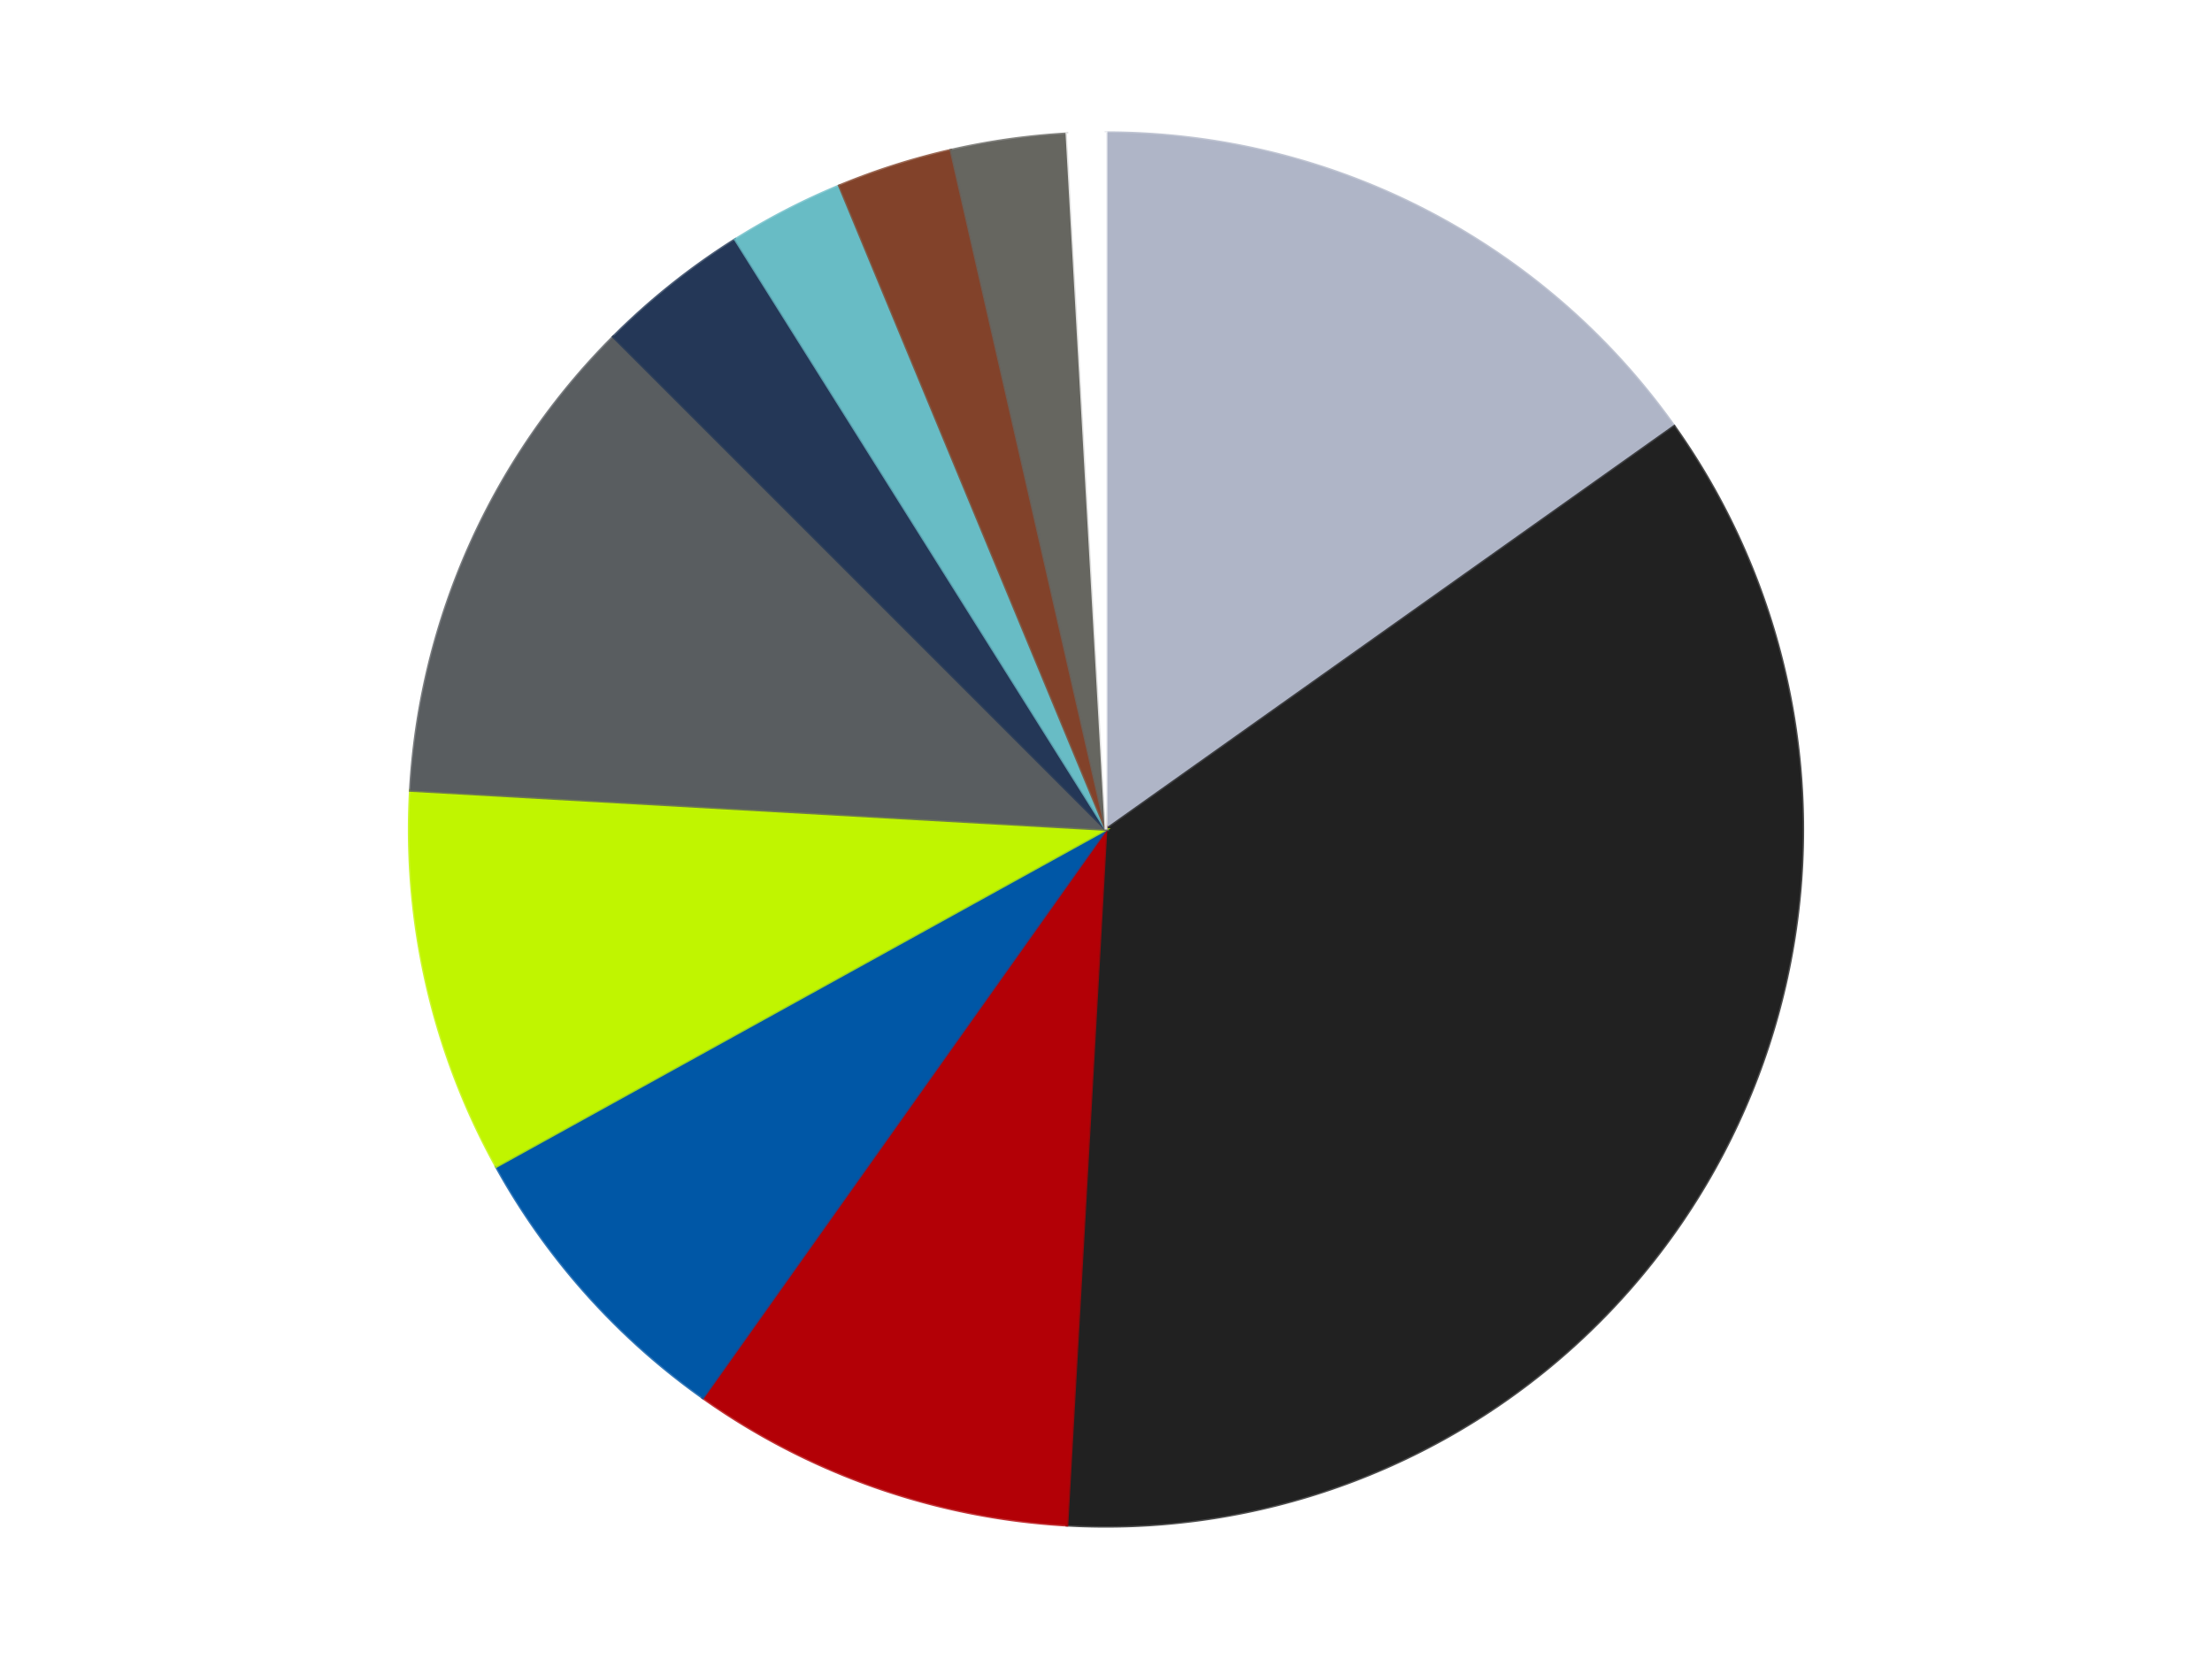<?xml version='1.0' encoding='utf-8'?>
<svg xmlns="http://www.w3.org/2000/svg" xmlns:xlink="http://www.w3.org/1999/xlink" id="chart-9b9bb0cf-1c7f-4b5f-952c-add6f7cc5dcc" class="pygal-chart" viewBox="0 0 800 600"><!--Generated with pygal 3.0.4 (lxml) ©Kozea 2012-2016 on 2024-07-01--><!--http://pygal.org--><!--http://github.com/Kozea/pygal--><defs><style type="text/css">#chart-9b9bb0cf-1c7f-4b5f-952c-add6f7cc5dcc{-webkit-user-select:none;-webkit-font-smoothing:antialiased;font-family:Consolas,"Liberation Mono",Menlo,Courier,monospace}#chart-9b9bb0cf-1c7f-4b5f-952c-add6f7cc5dcc .title{font-family:Consolas,"Liberation Mono",Menlo,Courier,monospace;font-size:16px}#chart-9b9bb0cf-1c7f-4b5f-952c-add6f7cc5dcc .legends .legend text{font-family:Consolas,"Liberation Mono",Menlo,Courier,monospace;font-size:14px}#chart-9b9bb0cf-1c7f-4b5f-952c-add6f7cc5dcc .axis text{font-family:Consolas,"Liberation Mono",Menlo,Courier,monospace;font-size:10px}#chart-9b9bb0cf-1c7f-4b5f-952c-add6f7cc5dcc .axis text.major{font-family:Consolas,"Liberation Mono",Menlo,Courier,monospace;font-size:10px}#chart-9b9bb0cf-1c7f-4b5f-952c-add6f7cc5dcc .text-overlay text.value{font-family:Consolas,"Liberation Mono",Menlo,Courier,monospace;font-size:16px}#chart-9b9bb0cf-1c7f-4b5f-952c-add6f7cc5dcc .text-overlay text.label{font-family:Consolas,"Liberation Mono",Menlo,Courier,monospace;font-size:10px}#chart-9b9bb0cf-1c7f-4b5f-952c-add6f7cc5dcc .tooltip{font-family:Consolas,"Liberation Mono",Menlo,Courier,monospace;font-size:14px}#chart-9b9bb0cf-1c7f-4b5f-952c-add6f7cc5dcc text.no_data{font-family:Consolas,"Liberation Mono",Menlo,Courier,monospace;font-size:64px}
#chart-9b9bb0cf-1c7f-4b5f-952c-add6f7cc5dcc{background-color:transparent}#chart-9b9bb0cf-1c7f-4b5f-952c-add6f7cc5dcc path,#chart-9b9bb0cf-1c7f-4b5f-952c-add6f7cc5dcc line,#chart-9b9bb0cf-1c7f-4b5f-952c-add6f7cc5dcc rect,#chart-9b9bb0cf-1c7f-4b5f-952c-add6f7cc5dcc circle{-webkit-transition:150ms;-moz-transition:150ms;transition:150ms}#chart-9b9bb0cf-1c7f-4b5f-952c-add6f7cc5dcc .graph &gt; .background{fill:transparent}#chart-9b9bb0cf-1c7f-4b5f-952c-add6f7cc5dcc .plot &gt; .background{fill:transparent}#chart-9b9bb0cf-1c7f-4b5f-952c-add6f7cc5dcc .graph{fill:rgba(0,0,0,.87)}#chart-9b9bb0cf-1c7f-4b5f-952c-add6f7cc5dcc text.no_data{fill:rgba(0,0,0,1)}#chart-9b9bb0cf-1c7f-4b5f-952c-add6f7cc5dcc .title{fill:rgba(0,0,0,1)}#chart-9b9bb0cf-1c7f-4b5f-952c-add6f7cc5dcc .legends .legend text{fill:rgba(0,0,0,.87)}#chart-9b9bb0cf-1c7f-4b5f-952c-add6f7cc5dcc .legends .legend:hover text{fill:rgba(0,0,0,1)}#chart-9b9bb0cf-1c7f-4b5f-952c-add6f7cc5dcc .axis .line{stroke:rgba(0,0,0,1)}#chart-9b9bb0cf-1c7f-4b5f-952c-add6f7cc5dcc .axis .guide.line{stroke:rgba(0,0,0,.54)}#chart-9b9bb0cf-1c7f-4b5f-952c-add6f7cc5dcc .axis .major.line{stroke:rgba(0,0,0,.87)}#chart-9b9bb0cf-1c7f-4b5f-952c-add6f7cc5dcc .axis text.major{fill:rgba(0,0,0,1)}#chart-9b9bb0cf-1c7f-4b5f-952c-add6f7cc5dcc .axis.y .guides:hover .guide.line,#chart-9b9bb0cf-1c7f-4b5f-952c-add6f7cc5dcc .line-graph .axis.x .guides:hover .guide.line,#chart-9b9bb0cf-1c7f-4b5f-952c-add6f7cc5dcc .stackedline-graph .axis.x .guides:hover .guide.line,#chart-9b9bb0cf-1c7f-4b5f-952c-add6f7cc5dcc .xy-graph .axis.x .guides:hover .guide.line{stroke:rgba(0,0,0,1)}#chart-9b9bb0cf-1c7f-4b5f-952c-add6f7cc5dcc .axis .guides:hover text{fill:rgba(0,0,0,1)}#chart-9b9bb0cf-1c7f-4b5f-952c-add6f7cc5dcc .reactive{fill-opacity:1.0;stroke-opacity:.8;stroke-width:1}#chart-9b9bb0cf-1c7f-4b5f-952c-add6f7cc5dcc .ci{stroke:rgba(0,0,0,.87)}#chart-9b9bb0cf-1c7f-4b5f-952c-add6f7cc5dcc .reactive.active,#chart-9b9bb0cf-1c7f-4b5f-952c-add6f7cc5dcc .active .reactive{fill-opacity:0.6;stroke-opacity:.9;stroke-width:4}#chart-9b9bb0cf-1c7f-4b5f-952c-add6f7cc5dcc .ci .reactive.active{stroke-width:1.5}#chart-9b9bb0cf-1c7f-4b5f-952c-add6f7cc5dcc .series text{fill:rgba(0,0,0,1)}#chart-9b9bb0cf-1c7f-4b5f-952c-add6f7cc5dcc .tooltip rect{fill:transparent;stroke:rgba(0,0,0,1);-webkit-transition:opacity 150ms;-moz-transition:opacity 150ms;transition:opacity 150ms}#chart-9b9bb0cf-1c7f-4b5f-952c-add6f7cc5dcc .tooltip .label{fill:rgba(0,0,0,.87)}#chart-9b9bb0cf-1c7f-4b5f-952c-add6f7cc5dcc .tooltip .label{fill:rgba(0,0,0,.87)}#chart-9b9bb0cf-1c7f-4b5f-952c-add6f7cc5dcc .tooltip .legend{font-size:.8em;fill:rgba(0,0,0,.54)}#chart-9b9bb0cf-1c7f-4b5f-952c-add6f7cc5dcc .tooltip .x_label{font-size:.6em;fill:rgba(0,0,0,1)}#chart-9b9bb0cf-1c7f-4b5f-952c-add6f7cc5dcc .tooltip .xlink{font-size:.5em;text-decoration:underline}#chart-9b9bb0cf-1c7f-4b5f-952c-add6f7cc5dcc .tooltip .value{font-size:1.5em}#chart-9b9bb0cf-1c7f-4b5f-952c-add6f7cc5dcc .bound{font-size:.5em}#chart-9b9bb0cf-1c7f-4b5f-952c-add6f7cc5dcc .max-value{font-size:.75em;fill:rgba(0,0,0,.54)}#chart-9b9bb0cf-1c7f-4b5f-952c-add6f7cc5dcc .map-element{fill:transparent;stroke:rgba(0,0,0,.54) !important}#chart-9b9bb0cf-1c7f-4b5f-952c-add6f7cc5dcc .map-element .reactive{fill-opacity:inherit;stroke-opacity:inherit}#chart-9b9bb0cf-1c7f-4b5f-952c-add6f7cc5dcc .color-0,#chart-9b9bb0cf-1c7f-4b5f-952c-add6f7cc5dcc .color-0 a:visited{stroke:#F44336;fill:#F44336}#chart-9b9bb0cf-1c7f-4b5f-952c-add6f7cc5dcc .color-1,#chart-9b9bb0cf-1c7f-4b5f-952c-add6f7cc5dcc .color-1 a:visited{stroke:#3F51B5;fill:#3F51B5}#chart-9b9bb0cf-1c7f-4b5f-952c-add6f7cc5dcc .color-2,#chart-9b9bb0cf-1c7f-4b5f-952c-add6f7cc5dcc .color-2 a:visited{stroke:#009688;fill:#009688}#chart-9b9bb0cf-1c7f-4b5f-952c-add6f7cc5dcc .color-3,#chart-9b9bb0cf-1c7f-4b5f-952c-add6f7cc5dcc .color-3 a:visited{stroke:#FFC107;fill:#FFC107}#chart-9b9bb0cf-1c7f-4b5f-952c-add6f7cc5dcc .color-4,#chart-9b9bb0cf-1c7f-4b5f-952c-add6f7cc5dcc .color-4 a:visited{stroke:#FF5722;fill:#FF5722}#chart-9b9bb0cf-1c7f-4b5f-952c-add6f7cc5dcc .color-5,#chart-9b9bb0cf-1c7f-4b5f-952c-add6f7cc5dcc .color-5 a:visited{stroke:#9C27B0;fill:#9C27B0}#chart-9b9bb0cf-1c7f-4b5f-952c-add6f7cc5dcc .color-6,#chart-9b9bb0cf-1c7f-4b5f-952c-add6f7cc5dcc .color-6 a:visited{stroke:#03A9F4;fill:#03A9F4}#chart-9b9bb0cf-1c7f-4b5f-952c-add6f7cc5dcc .color-7,#chart-9b9bb0cf-1c7f-4b5f-952c-add6f7cc5dcc .color-7 a:visited{stroke:#8BC34A;fill:#8BC34A}#chart-9b9bb0cf-1c7f-4b5f-952c-add6f7cc5dcc .color-8,#chart-9b9bb0cf-1c7f-4b5f-952c-add6f7cc5dcc .color-8 a:visited{stroke:#FF9800;fill:#FF9800}#chart-9b9bb0cf-1c7f-4b5f-952c-add6f7cc5dcc .color-9,#chart-9b9bb0cf-1c7f-4b5f-952c-add6f7cc5dcc .color-9 a:visited{stroke:#E91E63;fill:#E91E63}#chart-9b9bb0cf-1c7f-4b5f-952c-add6f7cc5dcc .color-10,#chart-9b9bb0cf-1c7f-4b5f-952c-add6f7cc5dcc .color-10 a:visited{stroke:#2196F3;fill:#2196F3}#chart-9b9bb0cf-1c7f-4b5f-952c-add6f7cc5dcc .text-overlay .color-0 text{fill:black}#chart-9b9bb0cf-1c7f-4b5f-952c-add6f7cc5dcc .text-overlay .color-1 text{fill:black}#chart-9b9bb0cf-1c7f-4b5f-952c-add6f7cc5dcc .text-overlay .color-2 text{fill:black}#chart-9b9bb0cf-1c7f-4b5f-952c-add6f7cc5dcc .text-overlay .color-3 text{fill:black}#chart-9b9bb0cf-1c7f-4b5f-952c-add6f7cc5dcc .text-overlay .color-4 text{fill:black}#chart-9b9bb0cf-1c7f-4b5f-952c-add6f7cc5dcc .text-overlay .color-5 text{fill:black}#chart-9b9bb0cf-1c7f-4b5f-952c-add6f7cc5dcc .text-overlay .color-6 text{fill:black}#chart-9b9bb0cf-1c7f-4b5f-952c-add6f7cc5dcc .text-overlay .color-7 text{fill:black}#chart-9b9bb0cf-1c7f-4b5f-952c-add6f7cc5dcc .text-overlay .color-8 text{fill:black}#chart-9b9bb0cf-1c7f-4b5f-952c-add6f7cc5dcc .text-overlay .color-9 text{fill:black}#chart-9b9bb0cf-1c7f-4b5f-952c-add6f7cc5dcc .text-overlay .color-10 text{fill:black}
#chart-9b9bb0cf-1c7f-4b5f-952c-add6f7cc5dcc text.no_data{text-anchor:middle}#chart-9b9bb0cf-1c7f-4b5f-952c-add6f7cc5dcc .guide.line{fill:none}#chart-9b9bb0cf-1c7f-4b5f-952c-add6f7cc5dcc .centered{text-anchor:middle}#chart-9b9bb0cf-1c7f-4b5f-952c-add6f7cc5dcc .title{text-anchor:middle}#chart-9b9bb0cf-1c7f-4b5f-952c-add6f7cc5dcc .legends .legend text{fill-opacity:1}#chart-9b9bb0cf-1c7f-4b5f-952c-add6f7cc5dcc .axis.x text{text-anchor:middle}#chart-9b9bb0cf-1c7f-4b5f-952c-add6f7cc5dcc .axis.x:not(.web) text[transform]{text-anchor:start}#chart-9b9bb0cf-1c7f-4b5f-952c-add6f7cc5dcc .axis.x:not(.web) text[transform].backwards{text-anchor:end}#chart-9b9bb0cf-1c7f-4b5f-952c-add6f7cc5dcc .axis.y text{text-anchor:end}#chart-9b9bb0cf-1c7f-4b5f-952c-add6f7cc5dcc .axis.y text[transform].backwards{text-anchor:start}#chart-9b9bb0cf-1c7f-4b5f-952c-add6f7cc5dcc .axis.y2 text{text-anchor:start}#chart-9b9bb0cf-1c7f-4b5f-952c-add6f7cc5dcc .axis.y2 text[transform].backwards{text-anchor:end}#chart-9b9bb0cf-1c7f-4b5f-952c-add6f7cc5dcc .axis .guide.line{stroke-dasharray:4,4;stroke:black}#chart-9b9bb0cf-1c7f-4b5f-952c-add6f7cc5dcc .axis .major.guide.line{stroke-dasharray:6,6;stroke:black}#chart-9b9bb0cf-1c7f-4b5f-952c-add6f7cc5dcc .horizontal .axis.y .guide.line,#chart-9b9bb0cf-1c7f-4b5f-952c-add6f7cc5dcc .horizontal .axis.y2 .guide.line,#chart-9b9bb0cf-1c7f-4b5f-952c-add6f7cc5dcc .vertical .axis.x .guide.line{opacity:0}#chart-9b9bb0cf-1c7f-4b5f-952c-add6f7cc5dcc .horizontal .axis.always_show .guide.line,#chart-9b9bb0cf-1c7f-4b5f-952c-add6f7cc5dcc .vertical .axis.always_show .guide.line{opacity:1 !important}#chart-9b9bb0cf-1c7f-4b5f-952c-add6f7cc5dcc .axis.y .guides:hover .guide.line,#chart-9b9bb0cf-1c7f-4b5f-952c-add6f7cc5dcc .axis.y2 .guides:hover .guide.line,#chart-9b9bb0cf-1c7f-4b5f-952c-add6f7cc5dcc .axis.x .guides:hover .guide.line{opacity:1}#chart-9b9bb0cf-1c7f-4b5f-952c-add6f7cc5dcc .axis .guides:hover text{opacity:1}#chart-9b9bb0cf-1c7f-4b5f-952c-add6f7cc5dcc .nofill{fill:none}#chart-9b9bb0cf-1c7f-4b5f-952c-add6f7cc5dcc .subtle-fill{fill-opacity:.2}#chart-9b9bb0cf-1c7f-4b5f-952c-add6f7cc5dcc .dot{stroke-width:1px;fill-opacity:1;stroke-opacity:1}#chart-9b9bb0cf-1c7f-4b5f-952c-add6f7cc5dcc .dot.active{stroke-width:5px}#chart-9b9bb0cf-1c7f-4b5f-952c-add6f7cc5dcc .dot.negative{fill:transparent}#chart-9b9bb0cf-1c7f-4b5f-952c-add6f7cc5dcc text,#chart-9b9bb0cf-1c7f-4b5f-952c-add6f7cc5dcc tspan{stroke:none !important}#chart-9b9bb0cf-1c7f-4b5f-952c-add6f7cc5dcc .series text.active{opacity:1}#chart-9b9bb0cf-1c7f-4b5f-952c-add6f7cc5dcc .tooltip rect{fill-opacity:.95;stroke-width:.5}#chart-9b9bb0cf-1c7f-4b5f-952c-add6f7cc5dcc .tooltip text{fill-opacity:1}#chart-9b9bb0cf-1c7f-4b5f-952c-add6f7cc5dcc .showable{visibility:hidden}#chart-9b9bb0cf-1c7f-4b5f-952c-add6f7cc5dcc .showable.shown{visibility:visible}#chart-9b9bb0cf-1c7f-4b5f-952c-add6f7cc5dcc .gauge-background{fill:rgba(229,229,229,1);stroke:none}#chart-9b9bb0cf-1c7f-4b5f-952c-add6f7cc5dcc .bg-lines{stroke:transparent;stroke-width:2px}</style><script type="text/javascript">window.pygal = window.pygal || {};window.pygal.config = window.pygal.config || {};window.pygal.config['9b9bb0cf-1c7f-4b5f-952c-add6f7cc5dcc'] = {"allow_interruptions": false, "box_mode": "extremes", "classes": ["pygal-chart"], "css": ["file://style.css", "file://graph.css"], "defs": [], "disable_xml_declaration": false, "dots_size": 2.5, "dynamic_print_values": false, "explicit_size": false, "fill": false, "force_uri_protocol": "https", "formatter": null, "half_pie": false, "height": 600, "include_x_axis": false, "inner_radius": 0, "interpolate": null, "interpolation_parameters": {}, "interpolation_precision": 250, "inverse_y_axis": false, "js": ["//kozea.github.io/pygal.js/2.0.x/pygal-tooltips.min.js"], "legend_at_bottom": false, "legend_at_bottom_columns": null, "legend_box_size": 12, "logarithmic": false, "margin": 20, "margin_bottom": null, "margin_left": null, "margin_right": null, "margin_top": null, "max_scale": 16, "min_scale": 4, "missing_value_fill_truncation": "x", "no_data_text": "No data", "no_prefix": false, "order_min": null, "pretty_print": false, "print_labels": false, "print_values": false, "print_values_position": "center", "print_zeroes": true, "range": null, "rounded_bars": null, "secondary_range": null, "show_dots": true, "show_legend": false, "show_minor_x_labels": true, "show_minor_y_labels": true, "show_only_major_dots": false, "show_x_guides": false, "show_x_labels": true, "show_y_guides": true, "show_y_labels": true, "spacing": 10, "stack_from_top": false, "strict": false, "stroke": true, "stroke_style": null, "style": {"background": "transparent", "ci_colors": [], "colors": ["#F44336", "#3F51B5", "#009688", "#FFC107", "#FF5722", "#9C27B0", "#03A9F4", "#8BC34A", "#FF9800", "#E91E63", "#2196F3", "#4CAF50", "#FFEB3B", "#673AB7", "#00BCD4", "#CDDC39", "#9E9E9E", "#607D8B"], "dot_opacity": "1", "font_family": "Consolas, \"Liberation Mono\", Menlo, Courier, monospace", "foreground": "rgba(0, 0, 0, .87)", "foreground_strong": "rgba(0, 0, 0, 1)", "foreground_subtle": "rgba(0, 0, 0, .54)", "guide_stroke_color": "black", "guide_stroke_dasharray": "4,4", "label_font_family": "Consolas, \"Liberation Mono\", Menlo, Courier, monospace", "label_font_size": 10, "legend_font_family": "Consolas, \"Liberation Mono\", Menlo, Courier, monospace", "legend_font_size": 14, "major_guide_stroke_color": "black", "major_guide_stroke_dasharray": "6,6", "major_label_font_family": "Consolas, \"Liberation Mono\", Menlo, Courier, monospace", "major_label_font_size": 10, "no_data_font_family": "Consolas, \"Liberation Mono\", Menlo, Courier, monospace", "no_data_font_size": 64, "opacity": "1.0", "opacity_hover": "0.6", "plot_background": "transparent", "stroke_opacity": ".8", "stroke_opacity_hover": ".9", "stroke_width": "1", "stroke_width_hover": "4", "title_font_family": "Consolas, \"Liberation Mono\", Menlo, Courier, monospace", "title_font_size": 16, "tooltip_font_family": "Consolas, \"Liberation Mono\", Menlo, Courier, monospace", "tooltip_font_size": 14, "transition": "150ms", "value_background": "rgba(229, 229, 229, 1)", "value_colors": [], "value_font_family": "Consolas, \"Liberation Mono\", Menlo, Courier, monospace", "value_font_size": 16, "value_label_font_family": "Consolas, \"Liberation Mono\", Menlo, Courier, monospace", "value_label_font_size": 10}, "title": null, "tooltip_border_radius": 0, "tooltip_fancy_mode": true, "truncate_label": null, "truncate_legend": null, "width": 800, "x_label_rotation": 0, "x_labels": null, "x_labels_major": null, "x_labels_major_count": null, "x_labels_major_every": null, "x_title": null, "xrange": null, "y_label_rotation": 0, "y_labels": null, "y_labels_major": null, "y_labels_major_count": null, "y_labels_major_every": null, "y_title": null, "zero": 0, "legends": ["Light Bluish Gray", "Black", "Red", "Blue", "Trans-Neon Green", "Dark Bluish Gray", "Dark Blue", "Trans-Light Blue", "Reddish Brown", "Pearl Dark Gray", "White"]}</script><script type="text/javascript" xlink:href="https://kozea.github.io/pygal.js/2.0.x/pygal-tooltips.min.js"/></defs><title>Pygal</title><g class="graph pie-graph vertical"><rect x="0" y="0" width="800" height="600" class="background"/><g transform="translate(20, 20)" class="plot"><rect x="0" y="0" width="760" height="560" class="background"/><g class="series serie-0 color-0"><g class="slices"><g class="slice" style="fill: #AFB5C7; stroke: #AFB5C7"><path d="M380 28 A252 252 0 0 1 585.521 134.175 L380 280 A0 0 0 0 0 380 280 z" class="slice reactive tooltip-trigger"/><desc class="value">17</desc><desc class="x centered">437.8317149229097</desc><desc class="y centered">168.05584986666207</desc></g></g></g><g class="series serie-1 color-1"><g class="slices"><g class="slice" style="fill: #212121; stroke: #212121"><path d="M585.521 134.175 A252 252 0 0 1 365.87 531.604 L380 280 A0 0 0 0 0 380 280 z" class="slice reactive tooltip-trigger"/><desc class="value">40</desc><desc class="x centered">490.27815116050294</desc><desc class="y centered">340.9485797752602</desc></g></g></g><g class="series serie-2 color-2"><g class="slices"><g class="slice" style="fill: #B30006; stroke: #B30006"><path d="M365.87 531.604 A252 252 0 0 1 234.175 485.521 L380 280 A0 0 0 0 0 380 280 z" class="slice reactive tooltip-trigger"/><desc class="value">10</desc><desc class="x centered">338.384838193649</desc><desc class="y centered">398.9292996188543</desc></g></g></g><g class="series serie-3 color-3"><g class="slices"><g class="slice" style="fill: #0057A6; stroke: #0057A6"><path d="M234.175 485.521 A252 252 0 0 1 159.444 401.897 L380 280 A0 0 0 0 0 380 280 z" class="slice reactive tooltip-trigger"/><desc class="value">8</desc><desc class="x centered">286.0490872247211</desc><desc class="y centered">363.9596688219525</desc></g></g></g><g class="series serie-4 color-4"><g class="slices"><g class="slice" style="fill: #C0F500; stroke: #C0F500"><path d="M159.444 401.897 A252 252 0 0 1 128.396 265.87 L380 280 A0 0 0 0 0 380 280 z" class="slice reactive tooltip-trigger"/><desc class="value">10</desc><desc class="x centered">257.1590830650902</desc><desc class="y centered">308.0376376784956</desc></g></g></g><g class="series serie-5 color-5"><g class="slices"><g class="slice" style="fill: #595D60; stroke: #595D60"><path d="M128.396 265.87 A252 252 0 0 1 201.809 101.809 L380 280 A0 0 0 0 0 380 280 z" class="slice reactive tooltip-trigger"/><desc class="value">13</desc><desc class="x centered">264.9893086022738</desc><desc class="y centered">228.5360236260645</desc></g></g></g><g class="series serie-6 color-6"><g class="slices"><g class="slice" style="fill: #243757; stroke: #243757"><path d="M201.809 101.809 A252 252 0 0 1 245.928 66.626 L380 280 A0 0 0 0 0 380 280 z" class="slice reactive tooltip-trigger"/><desc class="value">4</desc><desc class="x centered">301.4402849657996</desc><desc class="y centered">181.48923320902819</desc></g></g></g><g class="series serie-7 color-7"><g class="slices"><g class="slice" style="fill: #68BCC5; stroke: #68BCC5"><path d="M245.928 66.626 A252 252 0 0 1 283.564 47.182 L380 280 A0 0 0 0 0 380 280 z" class="slice reactive tooltip-trigger"/><desc class="value">3</desc><desc class="x centered">322.16828507709033</desc><desc class="y centered">168.05584986666204</desc></g></g></g><g class="series serie-8 color-8"><g class="slices"><g class="slice" style="fill: #82422A; stroke: #82422A"><path d="M283.564 47.182 A252 252 0 0 1 323.925 34.318 L380 280 A0 0 0 0 0 380 280 z" class="slice reactive tooltip-trigger"/><desc class="value">3</desc><desc class="x centered">341.7367301161887</desc><desc class="y centered">159.95033453691502</desc></g></g></g><g class="series serie-9 color-9"><g class="slices"><g class="slice" style="fill: #666660; stroke: #666660"><path d="M323.925 34.318 A252 252 0 0 1 365.87 28.396 L380 280 A0 0 0 0 0 380 280 z" class="slice reactive tooltip-trigger"/><desc class="value">3</desc><desc class="x centered">362.3864172185273</desc><desc class="y centered">155.23717820760783</desc></g></g></g><g class="series serie-10 color-10"><g class="slices"><g class="slice" style="fill: #FFFFFF; stroke: #FFFFFF"><path d="M365.87 28.396 A252 252 0 0 1 380 28 L380 280 A0 0 0 0 0 380 280 z" class="slice reactive tooltip-trigger"/><desc class="value">1</desc><desc class="x centered">376.4661717092407</desc><desc class="y centered">154.04956507573533</desc></g></g></g></g><g class="titles"/><g transform="translate(20, 20)" class="plot overlay"><g class="series serie-0 color-0"/><g class="series serie-1 color-1"/><g class="series serie-2 color-2"/><g class="series serie-3 color-3"/><g class="series serie-4 color-4"/><g class="series serie-5 color-5"/><g class="series serie-6 color-6"/><g class="series serie-7 color-7"/><g class="series serie-8 color-8"/><g class="series serie-9 color-9"/><g class="series serie-10 color-10"/></g><g transform="translate(20, 20)" class="plot text-overlay"><g class="series serie-0 color-0"/><g class="series serie-1 color-1"/><g class="series serie-2 color-2"/><g class="series serie-3 color-3"/><g class="series serie-4 color-4"/><g class="series serie-5 color-5"/><g class="series serie-6 color-6"/><g class="series serie-7 color-7"/><g class="series serie-8 color-8"/><g class="series serie-9 color-9"/><g class="series serie-10 color-10"/></g><g transform="translate(20, 20)" class="plot tooltip-overlay"><g transform="translate(0 0)" style="opacity: 0" class="tooltip"><rect rx="0" ry="0" width="0" height="0" class="tooltip-box"/><g class="text"/></g></g></g></svg>